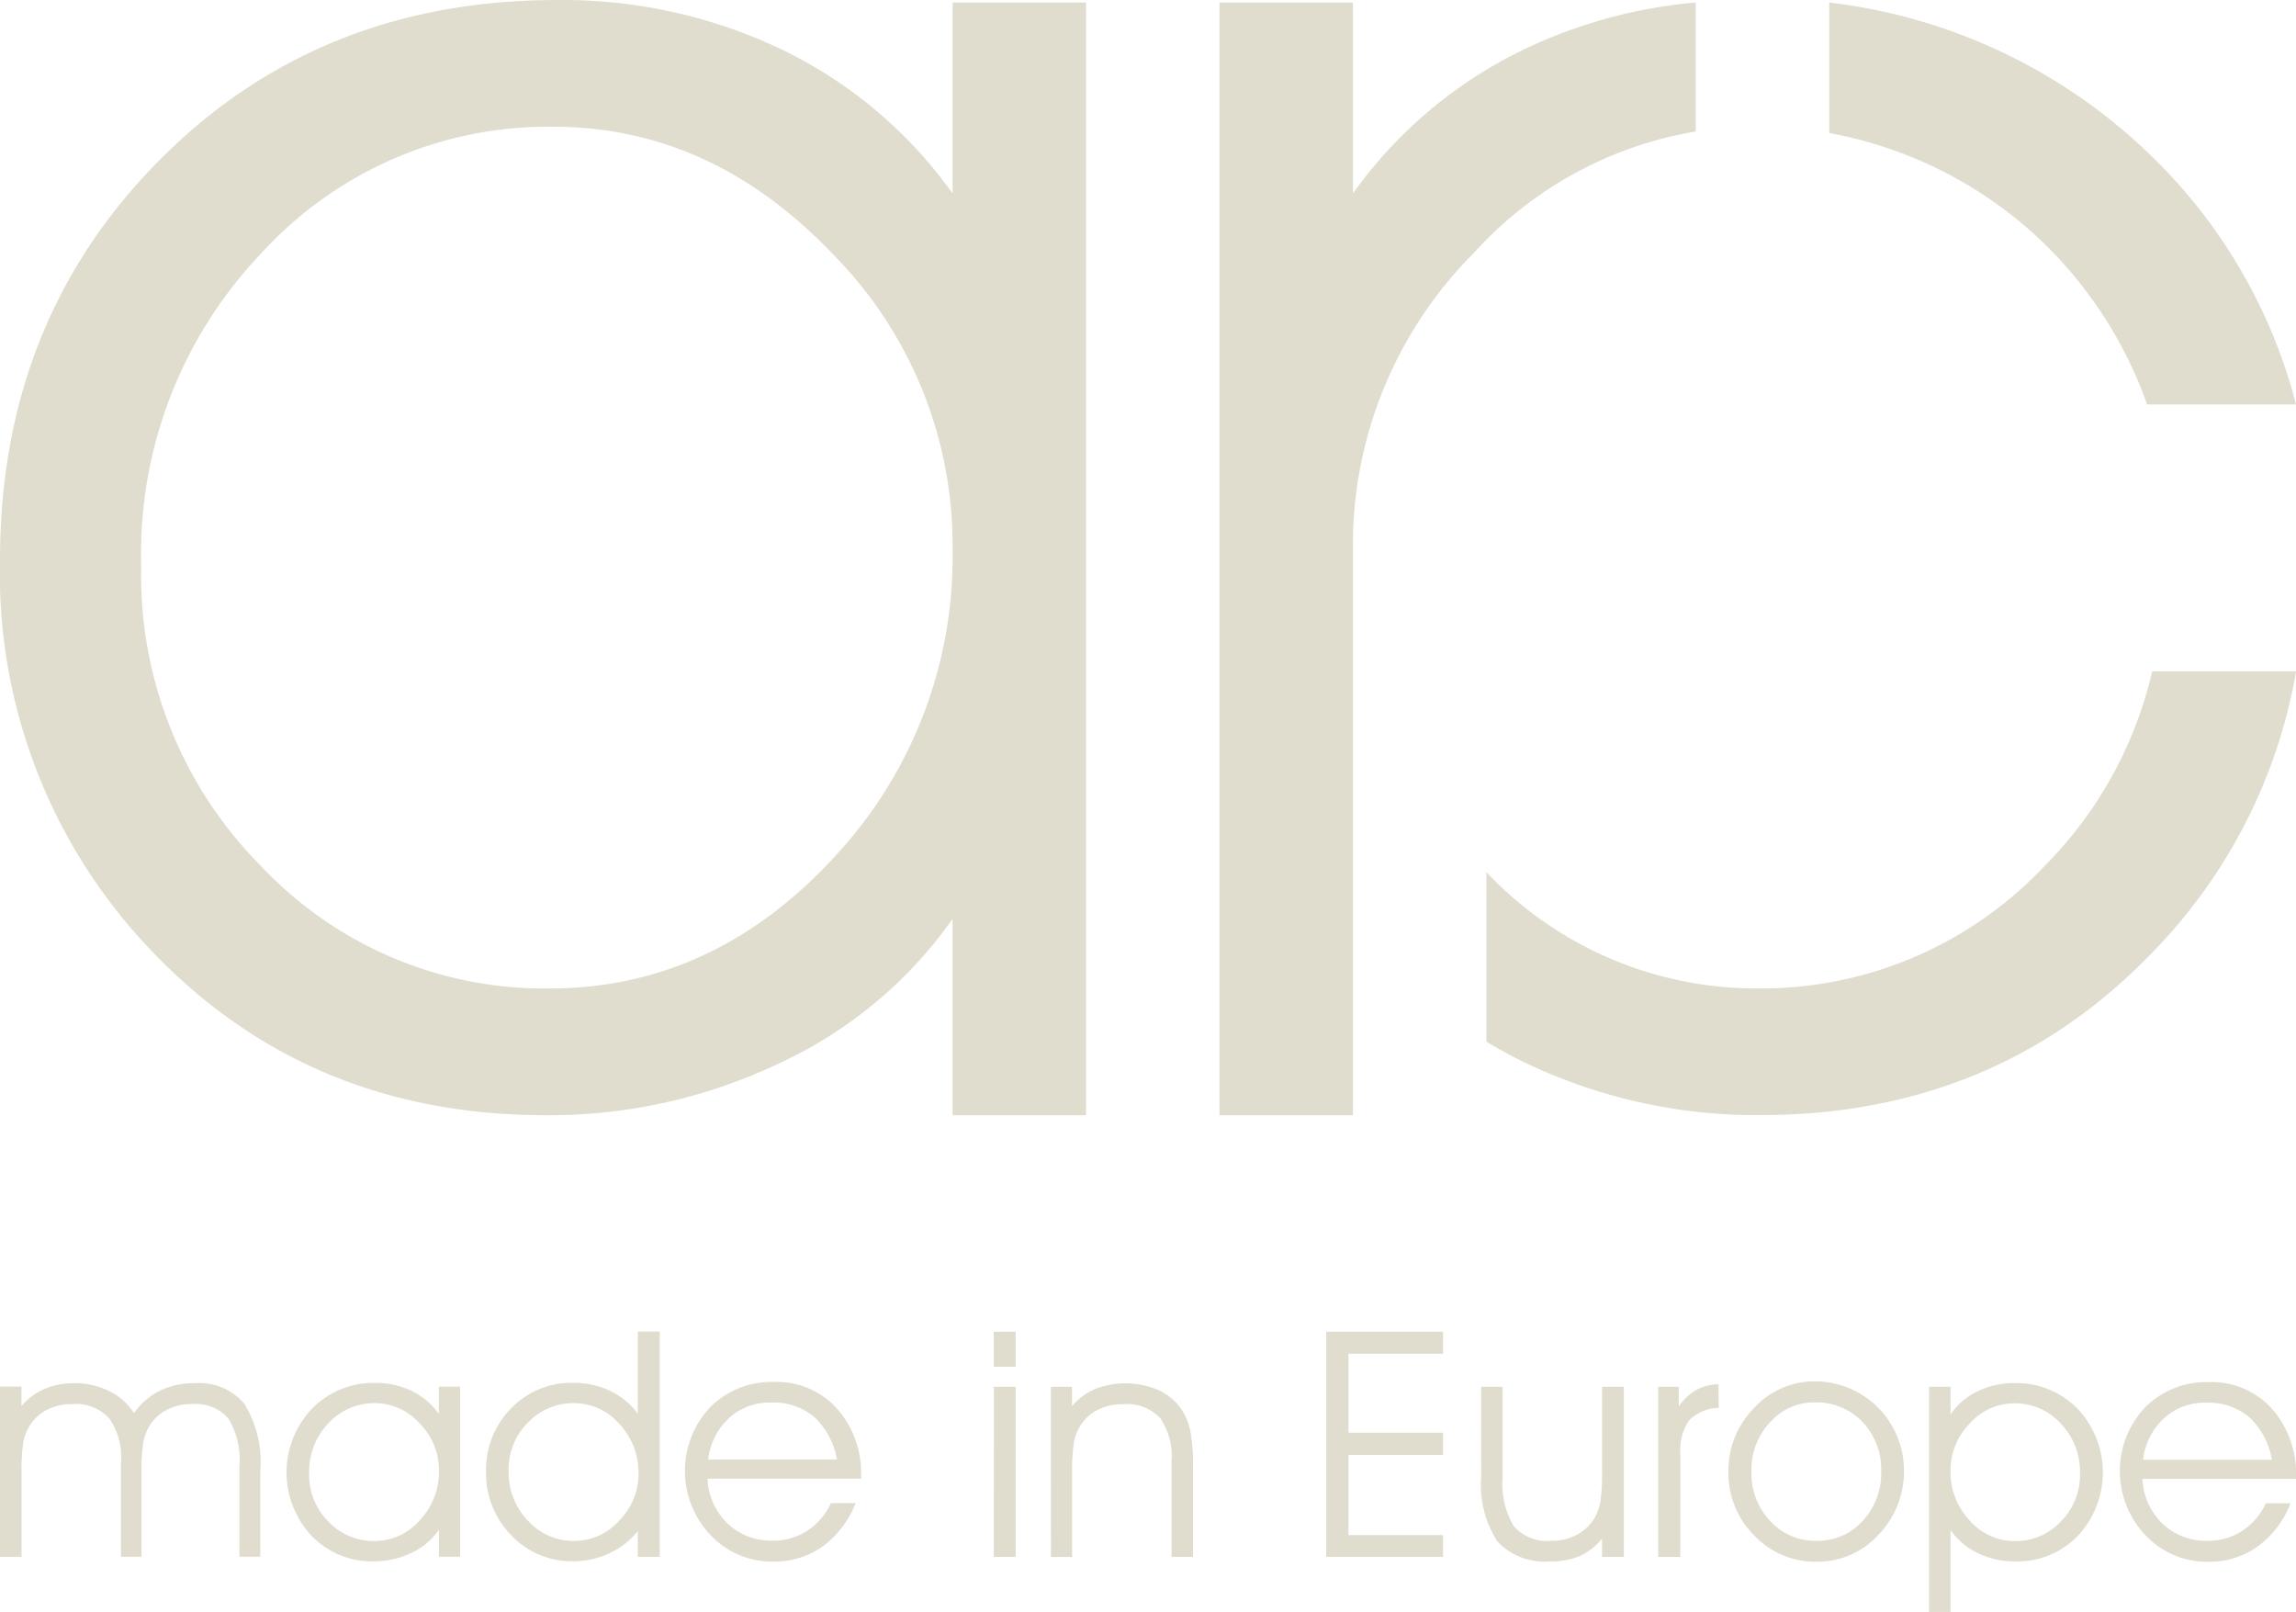 <svg xmlns="http://www.w3.org/2000/svg" xmlns:xlink="http://www.w3.org/1999/xlink" width="130" height="91.258" viewBox="0 0 130 91.258">
  <defs>
    <clipPath id="clip-path">
      <rect id="Rectangle_6581" data-name="Rectangle 6581" width="130" height="91.258" fill="#e0ddce"/>
    </clipPath>
  </defs>
  <g id="Group_11207" data-name="Group 11207" clip-path="url(#clip-path)">
    <path id="Path_11080" data-name="Path 11080" d="M7.583,45.481a3.894,3.894,0,0,1,1.458-1.266,4.33,4.33,0,0,1,1.95-.433,3.349,3.349,0,0,1,2.853,1.179,6.326,6.326,0,0,1,.894,3.786v4.859H13.555V48.493a4.52,4.52,0,0,0-.63-2.719,2.452,2.452,0,0,0-2.059-.81,3,3,0,0,0-1.449.338,2.5,2.5,0,0,0-.994.968,2.961,2.961,0,0,0-.317.9,11,11,0,0,0-.095,1.755v4.684H6.848V48.214a3.73,3.73,0,0,0-.676-2.457,2.564,2.564,0,0,0-2.066-.792,3.085,3.085,0,0,0-1.474.338,2.487,2.487,0,0,0-1,.968,2.743,2.743,0,0,0-.32.9,11.348,11.348,0,0,0-.091,1.755v4.684H0V43.975H1.218V45.07a3.6,3.6,0,0,1,1.3-.964,4.25,4.25,0,0,1,1.694-.324,4.35,4.35,0,0,1,2,.46,3.349,3.349,0,0,1,1.374,1.239" transform="translate(0 34.525)" fill="#e0ddce"/>
    <path id="Path_11081" data-name="Path 11081" d="M17.7,52.091A3.952,3.952,0,0,1,16.133,53.4a4.848,4.848,0,0,1-2.123.472,4.716,4.716,0,0,1-3.529-1.449,5.253,5.253,0,0,1,.03-7.194,4.86,4.86,0,0,1,3.6-1.454,4.607,4.607,0,0,1,2.041.451,4.083,4.083,0,0,1,1.542,1.3v-1.54H18.9v9.631H17.7Zm0-3.354A3.746,3.746,0,0,0,16.6,46.062a3.4,3.4,0,0,0-2.522-1.143,3.512,3.512,0,0,0-2.64,1.143A3.941,3.941,0,0,0,10.349,48.9a3.738,3.738,0,0,0,1.086,2.719,3.525,3.525,0,0,0,2.609,1.107,3.389,3.389,0,0,0,2.561-1.168A3.984,3.984,0,0,0,17.7,48.738" transform="translate(7.154 34.517)" fill="#e0ddce"/>
    <path id="Path_11082" data-name="Path 11082" d="M23.977,46.787V42.148H25.22V54.9H23.977V53.443A4.462,4.462,0,0,1,22.365,54.7a4.753,4.753,0,0,1-2.039.451,4.7,4.7,0,0,1-3.513-1.472,4.986,4.986,0,0,1-1.425-3.607A4.921,4.921,0,0,1,16.8,46.5a4.716,4.716,0,0,1,3.529-1.449A4.773,4.773,0,0,1,22.4,45.5a4.291,4.291,0,0,1,1.579,1.291m.036,3.389a3.976,3.976,0,0,0-1.091-2.812A3.4,3.4,0,0,0,20.36,46.2a3.524,3.524,0,0,0-2.609,1.109,3.73,3.73,0,0,0-1.086,2.71,3.953,3.953,0,0,0,1.091,2.837A3.5,3.5,0,0,0,20.4,54a3.382,3.382,0,0,0,2.52-1.146,3.751,3.751,0,0,0,1.1-2.679" transform="translate(12.134 33.236)" fill="#e0ddce"/>
    <path id="Path_11083" data-name="Path 11083" d="M31.656,49.216H22.962A3.732,3.732,0,0,0,24.1,51.759a3.576,3.576,0,0,0,2.558.968,3.5,3.5,0,0,0,1.951-.562,3.7,3.7,0,0,0,1.34-1.565h1.4a5.524,5.524,0,0,1-1.869,2.454,4.7,4.7,0,0,1-2.79.857,4.763,4.763,0,0,1-3.556-1.5,5.269,5.269,0,0,1-.03-7.233,4.909,4.909,0,0,1,3.64-1.436,4.587,4.587,0,0,1,3.541,1.5,5.527,5.527,0,0,1,1.37,3.888Zm-1.366-1.077A4.288,4.288,0,0,0,29,45.721a3.6,3.6,0,0,0-2.443-.812,3.416,3.416,0,0,0-2.373.873A3.785,3.785,0,0,0,23,48.139Z" transform="translate(17.098 34.494)" fill="#e0ddce"/>
    <path id="Path_11084" data-name="Path 11084" d="M32.7,44.14H31.461V42.153H32.7Zm-1.234,1.13H32.7V54.9H31.461Z" transform="translate(24.808 33.24)" fill="#e0ddce"/>
    <path id="Path_11085" data-name="Path 11085" d="M33.267,43.98h1.2v1.095a3.556,3.556,0,0,1,1.318-.973,4.759,4.759,0,0,1,3.6.079,3.155,3.155,0,0,1,1.311,1.13,3.568,3.568,0,0,1,.476,1.213,10.844,10.844,0,0,1,.145,2.053v5.035H40.1V48.219a3.813,3.813,0,0,0-.653-2.479,2.592,2.592,0,0,0-2.089-.771,3.085,3.085,0,0,0-1.474.338,2.487,2.487,0,0,0-1,.968,2.743,2.743,0,0,0-.32.9,11.348,11.348,0,0,0-.091,1.755v4.684h-1.2Z" transform="translate(26.232 34.528)" fill="#e0ddce"/>
    <path id="Path_11086" data-name="Path 11086" d="M43.245,47.87H48.6v1.261H43.245v4.536H48.6V54.9H41.984V42.152H48.6V43.4H43.245Z" transform="translate(33.106 33.239)" fill="#e0ddce"/>
    <path id="Path_11087" data-name="Path 11087" d="M46.889,43.895h1.216v5.113a4.631,4.631,0,0,0,.64,2.788,2.5,2.5,0,0,0,2.1.819,3.056,3.056,0,0,0,1.463-.338,2.616,2.616,0,0,0,1.016-.975,2.818,2.818,0,0,0,.315-.889,11.149,11.149,0,0,0,.095-1.781V43.895H54.97v9.631H53.736V52.485a3.425,3.425,0,0,1-1.252.989,4.114,4.114,0,0,1-1.672.306,3.664,3.664,0,0,1-3-1.125,5.936,5.936,0,0,1-.919-3.734Z" transform="translate(36.974 34.614)" fill="#e0ddce"/>
    <path id="Path_11088" data-name="Path 11088" d="M53.747,53.59H52.495V43.958h1.164v1.111a3.061,3.061,0,0,1,.994-.935,2.708,2.708,0,0,1,1.257-.317l.009,1.34a2.379,2.379,0,0,0-1.669.7,2.942,2.942,0,0,0-.5,1.921Z" transform="translate(41.394 34.552)" fill="#e0ddce"/>
    <path id="Path_11089" data-name="Path 11089" d="M54.717,48.855a5.031,5.031,0,0,1,1.454-3.625,4.627,4.627,0,0,1,3.441-1.506,5.044,5.044,0,0,1,5.044,5.008,5.156,5.156,0,0,1-1.445,3.677,4.648,4.648,0,0,1-3.5,1.524,4.74,4.74,0,0,1-3.541-1.493,4.955,4.955,0,0,1-1.451-3.584m1.3-.018a3.909,3.909,0,0,0,1.059,2.788,3.471,3.471,0,0,0,2.636,1.125,3.412,3.412,0,0,0,2.6-1.125,3.957,3.957,0,0,0,1.052-2.806A3.869,3.869,0,0,0,62.3,46.013a3.6,3.6,0,0,0-2.7-1.1,3.336,3.336,0,0,0-2.527,1.129,3.933,3.933,0,0,0-1.055,2.794" transform="translate(43.147 34.479)" fill="#e0ddce"/>
    <path id="Path_11090" data-name="Path 11090" d="M61.068,43.989h1.216v1.576a3.69,3.69,0,0,1,1.5-1.3,4.607,4.607,0,0,1,2.08-.486,4.867,4.867,0,0,1,3.611,1.449A5.26,5.26,0,0,1,69.5,52.42a4.73,4.73,0,0,1-3.534,1.454,4.787,4.787,0,0,1-2.114-.456A4.1,4.1,0,0,1,62.284,52.1v4.641H61.068Zm1.216,4.754a3.987,3.987,0,0,0,1.086,2.815,3.379,3.379,0,0,0,2.558,1.168,3.512,3.512,0,0,0,2.6-1.107A3.731,3.731,0,0,0,69.614,48.9a3.941,3.941,0,0,0-1.091-2.833,3.512,3.512,0,0,0-2.64-1.143,3.364,3.364,0,0,0-2.513,1.148,3.759,3.759,0,0,0-1.086,2.67" transform="translate(48.155 34.521)" fill="#e0ddce"/>
    <path id="Path_11091" data-name="Path 11091" d="M77.082,49.221H68.388a3.732,3.732,0,0,0,1.138,2.543,3.576,3.576,0,0,0,2.558.968,3.5,3.5,0,0,0,1.951-.562,3.7,3.7,0,0,0,1.34-1.565h1.4a5.524,5.524,0,0,1-1.869,2.454,4.7,4.7,0,0,1-2.79.857,4.763,4.763,0,0,1-3.556-1.5,5.269,5.269,0,0,1-.03-7.233,4.909,4.909,0,0,1,3.64-1.436,4.587,4.587,0,0,1,3.541,1.5,5.527,5.527,0,0,1,1.37,3.888Zm-1.366-1.077a4.288,4.288,0,0,0-1.286-2.418,3.6,3.6,0,0,0-2.443-.812,3.417,3.417,0,0,0-2.373.873,3.79,3.79,0,0,0-1.191,2.357Z" transform="translate(52.918 34.498)" fill="#e0ddce"/>
    <path id="Path_11092" data-name="Path 11092" d="M53.935,10.951A25.46,25.46,0,0,0,44.3,2.819,28.806,28.806,0,0,0,31.539,0Q18.012,0,9.007,9.089T0,31.7A30.835,30.835,0,0,0,8.816,54.071q8.813,9.063,22.067,9.063a30.265,30.265,0,0,0,13.278-2.958,24.575,24.575,0,0,0,9.774-8.158V63.134H61.49V.143H53.935Zm-6.818,37.7Q40.3,55.961,31.1,55.96a22.032,22.032,0,0,1-16.317-6.927,23.35,23.35,0,0,1-6.789-17,24.669,24.669,0,0,1,6.816-17.714,21.98,21.98,0,0,1,16.51-7.145q8.923,0,15.77,7.145a23.418,23.418,0,0,1,6.845,16.728,24.9,24.9,0,0,1-6.818,17.6" transform="translate(0 0.001)" fill="#e0ddce"/>
    <path id="Path_11093" data-name="Path 11093" d="M75.911,22.832h8.426A30.031,30.031,0,0,0,76.414,9.026,31.383,31.383,0,0,0,57.908.08V7.468a23.567,23.567,0,0,1,12.7,6.786,23.933,23.933,0,0,1,5.3,8.578" transform="translate(45.663 0.064)" fill="#e0ddce"/>
    <path id="Path_11094" data-name="Path 11094" d="M65.573.08A28.083,28.083,0,0,0,55.8,2.757a25.434,25.434,0,0,0-9.637,8.131V.08H38.605V63.071h7.557V30.389a23.42,23.42,0,0,1,6.845-16.133A21.772,21.772,0,0,1,65.573,7.379Z" transform="translate(30.442 0.064)" fill="#e0ddce"/>
    <path id="Path_11095" data-name="Path 11095" d="M78.65,32.277A22.032,22.032,0,0,1,62.333,39.2a21,21,0,0,1-15.278-6.584v9.6c.714.424,1.445.83,2.218,1.2a30.288,30.288,0,0,0,13.278,2.956q13.253,0,22.067-9.061A30.1,30.1,0,0,0,92.9,21.251H84.75a22.942,22.942,0,0,1-6.1,11.026" transform="translate(37.105 16.758)" fill="#e0ddce"/>
  </g>
</svg>
